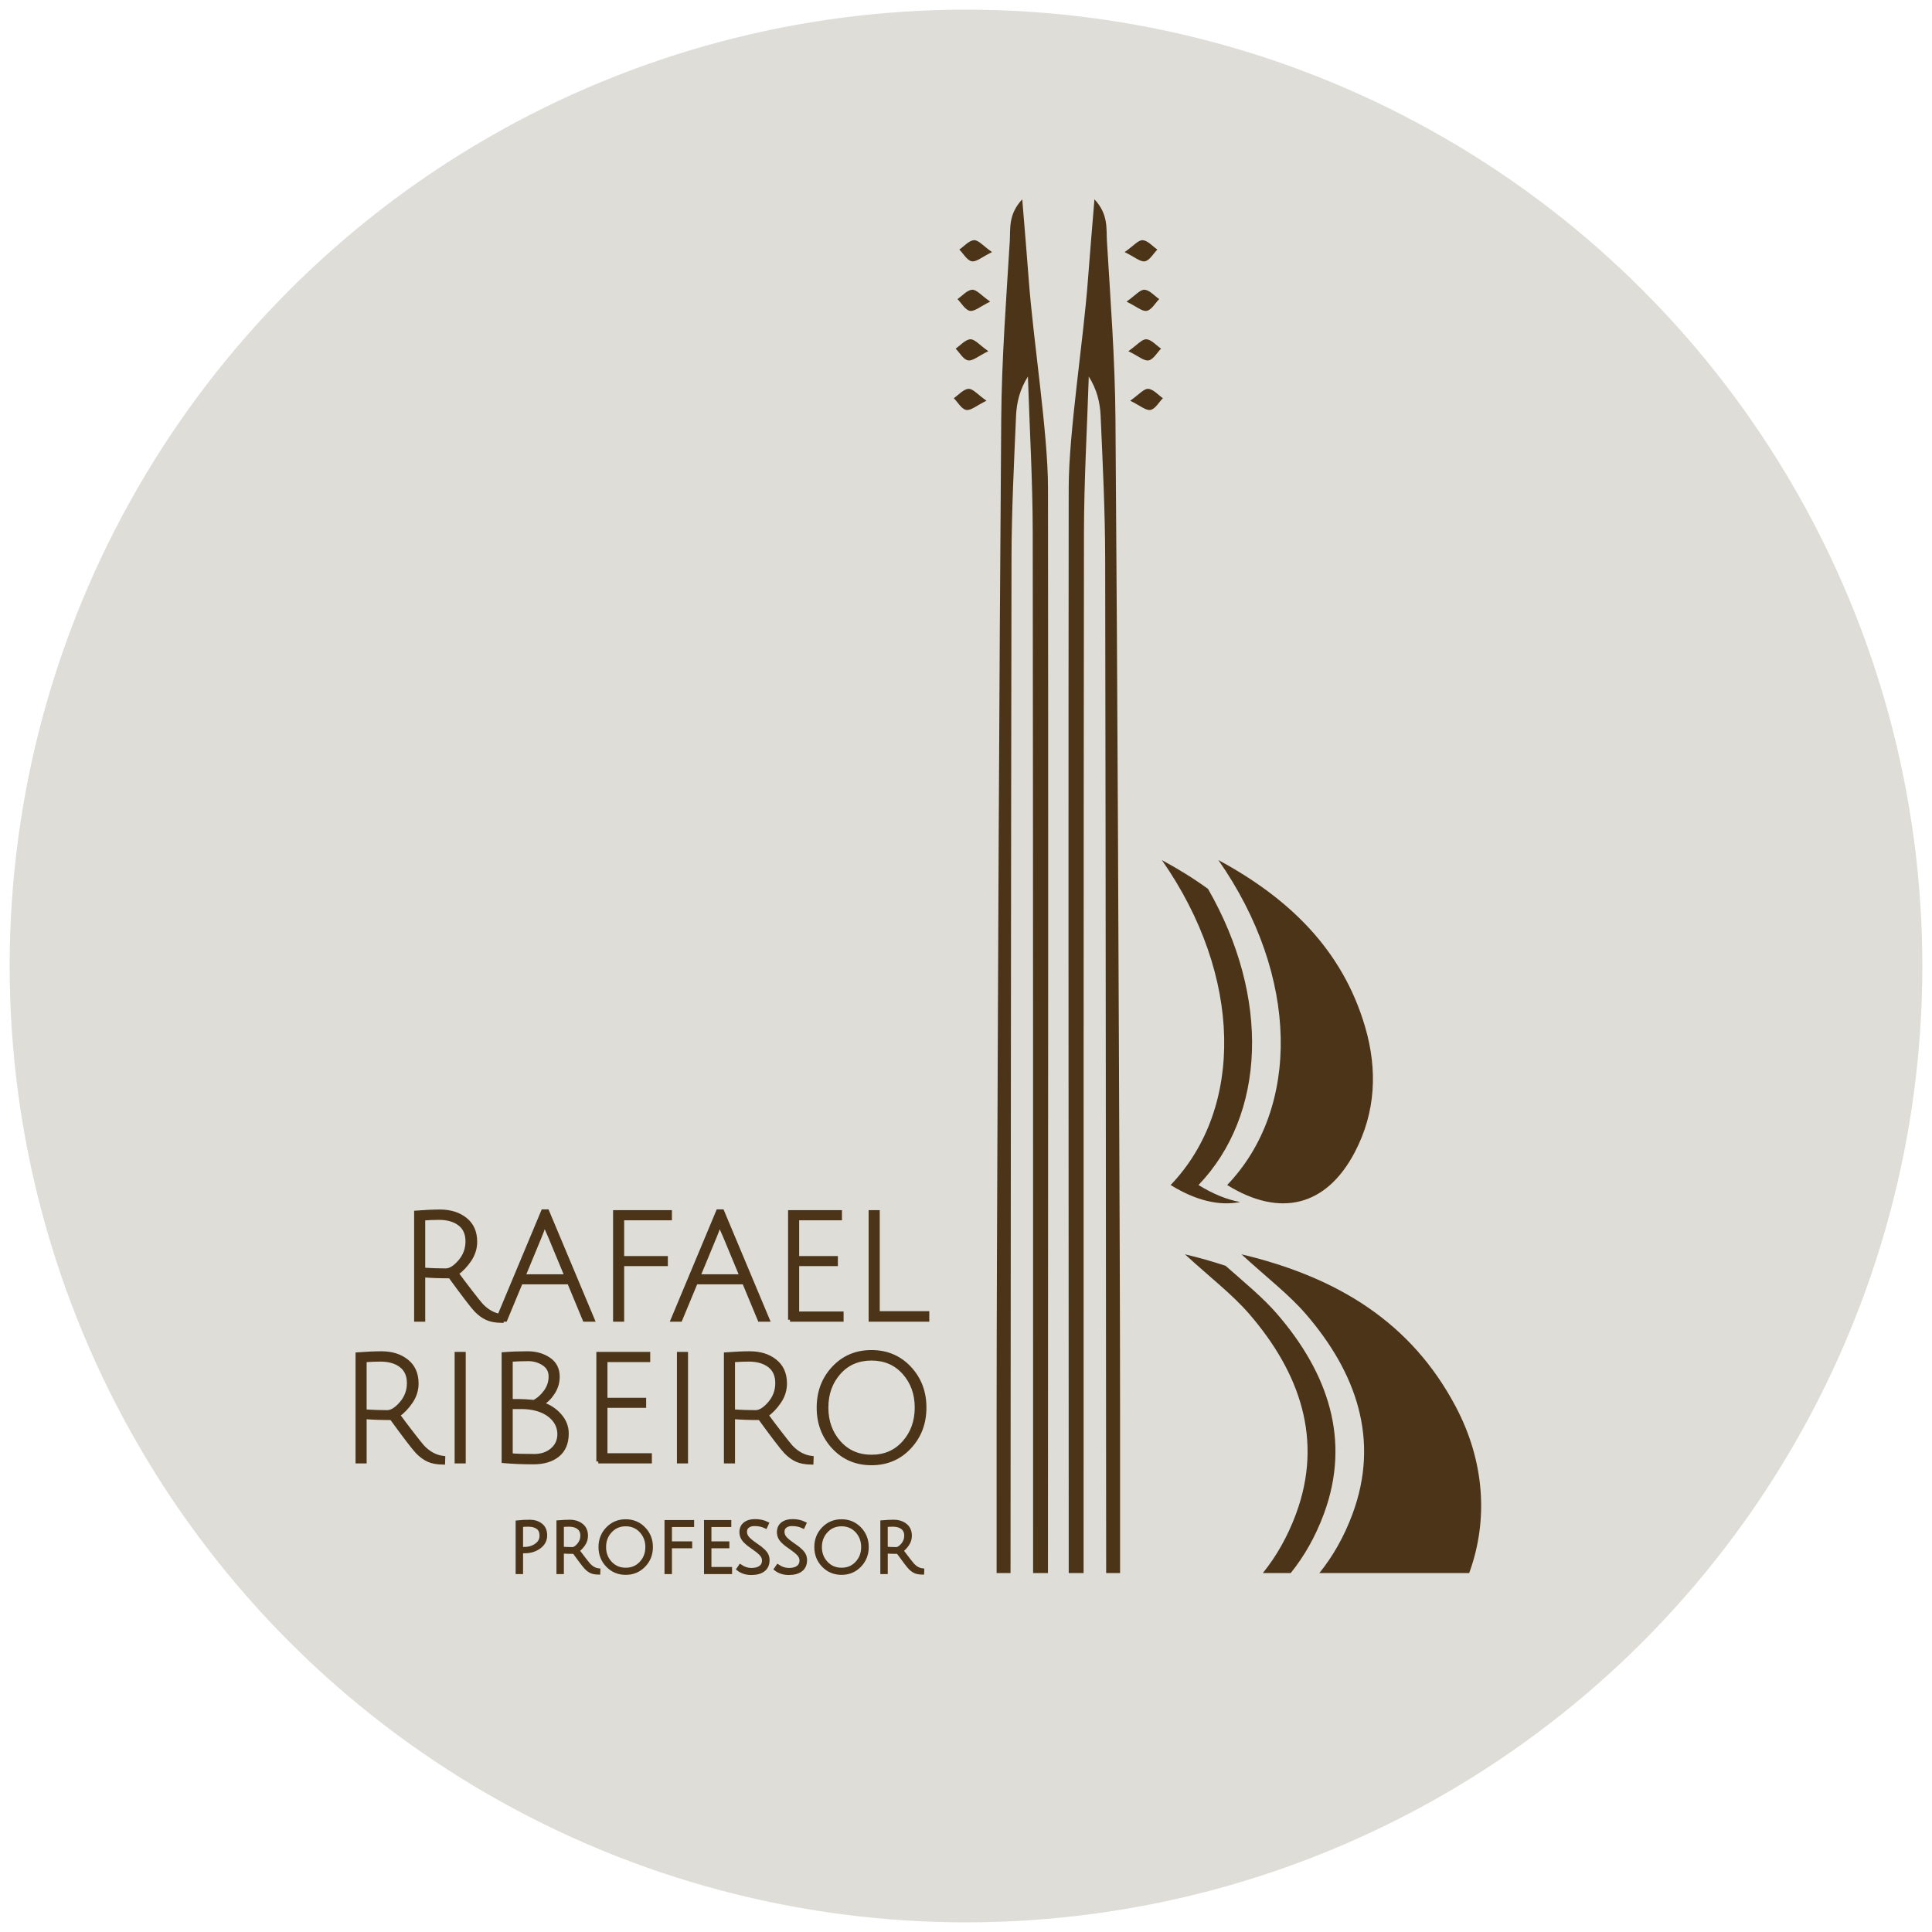 <?xml version="1.0" encoding="UTF-8"?>
<!DOCTYPE svg PUBLIC '-//W3C//DTD SVG 1.0//EN'
          'http://www.w3.org/TR/2001/REC-SVG-20010904/DTD/svg10.dtd'>
<svg height="1000" viewBox="0 0 1000 1000" width="1000" xmlns="http://www.w3.org/2000/svg" xmlns:xlink="http://www.w3.org/1999/xlink"
><circle clip-rule="evenodd" cx="500" cy="500" fill="#DEDDD8" fill-rule="evenodd" r="495"
  /><g clip-rule="evenodd"
  ><path d="M613.327,649.225c13.35,12.264,24.48,20.682,33.391,31.014 c25.949,30.098,38.389,64.91,24.041,103.502c-4.332,11.652-10.098,21.793-17.121,30.475h14.418 c7.023-8.682,12.787-18.822,17.121-30.475c14.348-38.592,1.91-73.404-24.041-103.502c-7.391-8.572-16.313-15.828-26.76-25.051 C627.628,652.939,620.61,650.959,613.327,649.225L613.327,649.225z M760.446,814.215h-77.549 c7.025-8.682,12.789-18.822,17.121-30.475c14.35-38.592,1.91-73.404-24.039-103.502c-8.912-10.332-20.043-18.75-33.393-31.014 c50.297,11.977,87.928,35.582,110.783,78.623C768.548,756.424,770.421,787.018,760.446,814.215L760.446,814.215z M630.638,445.179 c41.941,60.073,42.543,128.528,4.545,168.188c27.486,17.002,51.324,11.002,66.004-16.895c10.934-20.783,11.857-42.797,5.42-64.855 C694.804,491.193,666.677,464.639,630.638,445.179L630.638,445.179L630.638,445.179z M601.378,445.179 c8.432,4.554,16.43,9.494,23.887,14.91c32.305,56.185,29.961,116.868-4.926,153.278c7.5,4.637,14.725,7.559,21.568,8.797 c-10.789,2.141-22.977-0.75-35.986-8.797C643.919,573.707,643.317,505.252,601.378,445.179z" fill="#4B3418" fill-rule="evenodd"
    /><g fill="#4B3418" fill-rule="evenodd"
    ><path d="M523.044,814.215c0.125-175.043,0.209-350.084,0.514-525.124 c0.043-24.649,1.281-49.301,2.357-73.937c0.299-6.904,1.996-13.747,6.137-20.262c0.867,26.961,2.455,53.922,2.486,80.883 c0.219,179.479,0.182,358.961,0.191,538.439h7.695c0.039-30.262,0.018-60.525,0.027-90.787 c0.059-157.018,0.18-314.037-0.014-471.054c-0.035-28.404-7.625-76.264-9.936-107.292c-0.971-13.089-2.109-26.164-3.389-41.915 c-7.32,7.853-6.063,15.2-6.449,21.598c-1.855,30.62-4.191,61.265-4.426,91.914c-1.098,144.327-1.656,288.659-2.213,432.989 c-0.211,54.85-0.203,109.699-0.176,164.547H523.044L523.044,814.215z"
      /><g
      ><path d="M513.468,130.475c-5.168,2.519-8.109,5.208-10.482,4.768 c-2.436-0.437-4.316-3.926-6.439-6.074c2.531-1.741,4.996-4.704,7.617-4.84C506.431,124.19,508.876,127.262,513.468,130.475z"
        /><path d="M512.513,156.12c-5.168,2.52-8.109,5.208-10.482,4.769 c-2.436-0.438-4.316-3.926-6.439-6.075c2.531-1.74,4.996-4.704,7.617-4.839C505.476,149.835,507.921,152.908,512.513,156.12z"
        /><path d="M511.558,181.766c-5.168,2.52-8.109,5.208-10.482,4.769 c-2.436-0.438-4.316-3.926-6.439-6.075c2.531-1.74,4.996-4.704,7.617-4.839C504.522,175.482,506.966,178.554,511.558,181.766z"
        /><path d="M510.601,207.412c-5.166,2.519-8.107,5.208-10.48,4.768 c-2.436-0.437-4.316-3.926-6.441-6.074c2.533-1.74,5-4.704,7.619-4.84C503.565,201.127,506.011,204.199,510.601,207.412z"
      /></g
    ></g
    ><g fill="#4B3418" fill-rule="evenodd"
    ><path d="M572.552,814.215c-0.127-175.043-0.211-350.084-0.516-525.124 c-0.041-24.649-1.281-49.301-2.357-73.937c-0.299-6.904-1.996-13.747-6.135-20.262c-0.869,26.961-2.455,53.922-2.488,80.883 c-0.221,179.479-0.18,358.961-0.191,538.439h-7.695c-0.039-30.262-0.018-60.525-0.027-90.787 c-0.059-157.018-0.182-314.037,0.014-471.054c0.033-28.404,7.627-76.264,9.936-107.292c0.973-13.089,2.109-26.164,3.389-41.915 c7.318,7.853,6.064,15.2,6.451,21.598c1.852,30.62,4.191,61.265,4.422,91.914c1.1,144.327,1.658,288.659,2.215,432.989 c0.211,54.85,0.203,109.699,0.176,164.547H572.552L572.552,814.215z"
      /><g
      ><path d="M582.128,130.475c5.166,2.519,8.107,5.208,10.48,4.768 c2.436-0.437,4.316-3.926,6.441-6.074c-2.533-1.741-4.998-4.704-7.617-4.84C589.163,124.19,586.718,127.262,582.128,130.475z"
        /><path d="M583.081,156.12c5.168,2.52,8.107,5.208,10.482,4.769 c2.436-0.438,4.316-3.926,6.441-6.075c-2.533-1.74-4.998-4.704-7.619-4.839C590.118,149.835,587.675,152.908,583.081,156.12z"
        /><path d="M584.036,181.766c5.168,2.52,8.109,5.208,10.482,4.769 c2.436-0.438,4.316-3.926,6.441-6.075c-2.533-1.74-4.998-4.704-7.619-4.839C591.073,175.482,588.628,178.554,584.036,181.766z"
        /><path d="M584.991,207.412c5.168,2.519,8.109,5.208,10.482,4.768 c2.438-0.437,4.316-3.926,6.441-6.074c-2.531-1.74-4.998-4.704-7.619-4.84C592.028,201.127,589.583,204.199,584.991,207.412z"
      /></g
    ></g
    ><g
    ><g fill="#4B3418" fill-rule="evenodd"
      ><path d="M267.894,813.736V787.93c2-0.215,4.114-0.32,6.342-0.32 c2.227,0,4.113,0.592,5.66,1.779c1.548,1.188,2.321,2.98,2.321,5.383c0,2.398-1.054,4.367-3.161,5.9s-4.602,2.301-7.482,2.301 c-0.133,0-0.28,0-0.439,0v-1.281c0.106,0,0.199,0,0.279,0c2.374,0,4.442-0.627,6.202-1.881c1.761-1.252,2.641-2.879,2.641-4.879 c0-2.002-0.62-3.455-1.86-4.361c-1.24-0.908-2.875-1.359-4.901-1.359c-1.067,0-2.321,0.051-3.761,0.158v24.367H267.894 L267.894,813.736z M289.019,813.736v-25.848c2.293-0.186,4.24-0.279,5.84-0.279c2.455,0,4.482,0.633,6.082,1.9 c1.601,1.268,2.4,3.074,2.4,5.422c0,1.572-0.453,3.025-1.359,4.361c-0.908,1.332-1.935,2.414-3.081,3.24 c3.174,4.213,5.135,6.734,5.881,7.561c1.521,1.574,3.174,2.469,4.962,2.68l-0.041,1.242c-1.493-0.027-2.707-0.248-3.641-0.66 c-0.934-0.414-1.86-1.115-2.78-2.1c-0.921-0.988-2.94-3.643-6.062-7.963c-2.16,0-4.281-0.066-6.361-0.199v10.643H289.019 L289.019,813.736z M296.22,801.773c1.039,0,2.16-0.695,3.361-2.08c1.199-1.389,1.8-3.002,1.8-4.844 c0-1.838-0.627-3.24-1.88-4.201c-1.254-0.959-2.881-1.438-4.882-1.438c-1.067,0-2.321,0.051-3.761,0.158v12.203 C292.778,801.707,294.565,801.773,296.22,801.773L296.22,801.773z M323.866,814.137c-3.707,0-6.815-1.295-9.322-3.883 c-2.508-2.586-3.761-5.754-3.761-9.502s1.253-6.916,3.761-9.502c2.507-2.588,5.615-3.881,9.322-3.881s6.814,1.293,9.322,3.881 c2.508,2.586,3.762,5.754,3.762,9.502s-1.254,6.916-3.762,9.502C330.681,812.842,327.573,814.137,323.866,814.137 L323.866,814.137z M323.886,789.01c-3.214,0-5.881,1.133-8.002,3.402c-2.12,2.266-3.18,5.045-3.18,8.34 c0,3.293,1.06,6.068,3.18,8.322c2.121,2.254,4.788,3.381,8.002,3.381c3.215,0,5.875-1.127,7.982-3.381s3.162-5.029,3.162-8.322 c0-3.295-1.055-6.074-3.162-8.34C329.761,790.143,327.101,789.01,323.886,789.01L323.886,789.01z M344.952,813.736V787.77h13.322 v1.6h-11.482v9.443h10.482v1.559h-10.482v13.365H344.952L344.952,813.736z M365.397,813.736V787.77h12.121v1.6h-10.281v9.443 h9.283v1.559h-9.283v11.684h10.682v1.682H365.397L365.397,813.736z M390.522,788.891c-1.439,0-2.613,0.346-3.52,1.039 c-0.908,0.693-1.361,1.668-1.361,2.922c0,1.439,0.6,2.732,1.801,3.879c0.854,0.828,1.953,1.699,3.301,2.621 c1.348,0.92,2.273,1.58,2.779,1.98c0.508,0.402,1.121,0.947,1.842,1.641c1.307,1.307,1.961,2.814,1.961,4.52 c0,2.215-0.74,3.889-2.221,5.021c-1.48,1.135-3.547,1.701-6.201,1.701s-4.875-0.693-6.662-2.08l0.961-1.4 c1.813,1.229,3.734,1.842,5.762,1.842c2.025,0,3.605-0.43,4.74-1.281c1.133-0.854,1.701-2.053,1.701-3.602 c0-1.334-0.574-2.561-1.721-3.682c-0.801-0.799-1.875-1.666-3.223-2.6c-1.346-0.934-2.285-1.607-2.82-2.02 c-0.533-0.414-1.158-0.969-1.879-1.662c-1.361-1.359-2.041-2.932-2.041-4.719s0.633-3.189,1.9-4.203 c1.268-1.012,3.02-1.52,5.262-1.52c2.24,0,4.254,0.441,6.041,1.32l-0.68,1.48C394.591,789.289,392.685,788.891,390.522,788.891 L390.522,788.891z M409.927,788.891c-1.439,0-2.613,0.346-3.52,1.039s-1.361,1.668-1.361,2.922c0,1.439,0.602,2.732,1.801,3.879 c0.854,0.828,1.955,1.699,3.301,2.621c1.348,0.92,2.273,1.58,2.781,1.98c0.508,0.402,1.119,0.947,1.84,1.641 c1.307,1.307,1.961,2.814,1.961,4.52c0,2.215-0.74,3.889-2.221,5.021c-1.48,1.135-3.547,1.701-6.201,1.701 s-4.875-0.693-6.662-2.08l0.961-1.4c1.814,1.229,3.734,1.842,5.762,1.842c2.025,0,3.607-0.43,4.74-1.281 c1.133-0.854,1.701-2.053,1.701-3.602c0-1.334-0.574-2.561-1.721-3.682c-0.801-0.799-1.875-1.666-3.221-2.6 c-1.348-0.934-2.287-1.607-2.82-2.02c-0.533-0.414-1.16-0.969-1.881-1.662c-1.361-1.359-2.041-2.932-2.041-4.719 s0.633-3.189,1.9-4.203c1.268-1.012,3.021-1.52,5.262-1.52s4.254,0.441,6.041,1.32l-0.68,1.48 C413.997,789.289,412.089,788.891,409.927,788.891L409.927,788.891z M435.575,814.137c-3.709,0-6.816-1.295-9.324-3.883 c-2.506-2.586-3.76-5.754-3.76-9.502s1.254-6.916,3.76-9.502c2.508-2.588,5.615-3.881,9.324-3.881 c3.707,0,6.814,1.293,9.322,3.881c2.506,2.586,3.76,5.754,3.76,9.502s-1.254,6.916-3.76,9.502 C442.39,812.842,439.282,814.137,435.575,814.137L435.575,814.137z M435.595,789.01c-3.215,0-5.883,1.133-8.002,3.402 c-2.121,2.266-3.182,5.045-3.182,8.34c0,3.293,1.061,6.068,3.182,8.322c2.119,2.254,4.787,3.381,8.002,3.381 s5.875-1.127,7.982-3.381c2.105-2.254,3.16-5.029,3.16-8.322c0-3.295-1.055-6.074-3.16-8.34 C441.47,790.143,438.81,789.01,435.595,789.01L435.595,789.01z M456.659,813.736v-25.848c2.295-0.186,4.24-0.279,5.842-0.279 c2.453,0,4.48,0.633,6.082,1.9c1.6,1.268,2.4,3.074,2.4,5.422c0,1.572-0.453,3.025-1.361,4.361 c-0.906,1.332-1.934,2.414-3.08,3.24c3.174,4.213,5.135,6.734,5.881,7.561c1.521,1.574,3.174,2.469,4.961,2.68l-0.039,1.242 c-1.494-0.027-2.709-0.248-3.641-0.66c-0.934-0.414-1.861-1.115-2.781-2.1c-0.92-0.988-2.941-3.643-6.061-7.963 c-2.162,0-4.281-0.066-6.363-0.199v10.643H456.659L456.659,813.736z M463.86,801.773c1.041,0,2.162-0.695,3.361-2.08 c1.201-1.389,1.801-3.002,1.801-4.844c0-1.838-0.627-3.24-1.881-4.201c-1.254-0.959-2.881-1.438-4.881-1.438 c-1.066,0-2.32,0.051-3.762,0.158v12.203C460.421,801.707,462.206,801.773,463.86,801.773z"
        /><path d="M185.027,756.461v-55.5c4.937-0.363,9.068-0.545,12.394-0.545 c5.301,0,9.667,1.363,13.096,4.092c3.431,2.729,5.145,6.586,5.145,11.576c0,3.377-0.986,6.521-2.961,9.432 s-4.184,5.223-6.627,6.938c1.924,2.65,4.301,5.807,7.133,9.473c2.832,3.662,4.665,5.961,5.496,6.896 c3.17,3.379,6.756,5.301,10.758,5.768l-0.078,2.496c-3.17-0.053-5.743-0.533-7.718-1.443s-3.858-2.299-5.651-4.17 c-1.793-1.869-6.249-7.691-13.369-17.461c-5.092,0-9.718-0.154-13.875-0.469v22.918H185.027L185.027,756.461z M200.384,730.893 c2.287,0,4.729-1.506,7.328-4.52c2.598-3.016,3.896-6.51,3.896-10.484c0-3.977-1.338-6.99-4.015-9.043s-6.224-3.08-10.64-3.08 c-2.34,0-5.067,0.105-8.186,0.314v26.424C192.926,730.764,196.798,730.893,200.384,730.893L200.384,730.893z M236.319,756.461 v-55.734h3.741v55.734H236.319L236.319,756.461z M260.64,700.883c4.053-0.313,8.197-0.467,12.434-0.467 c4.234,0,7.898,1.037,10.99,3.117c3.093,2.078,4.639,5.094,4.639,9.043c0,2.961-0.818,5.715-2.456,8.262 c-1.637,2.547-3.599,4.469-5.884,5.768c3.688,1.145,6.781,3.119,9.275,5.926s3.741,5.949,3.741,9.432 c0,4.885-1.546,8.6-4.638,11.146s-7.327,3.82-12.707,3.82c-5.378,0-10.51-0.209-15.395-0.623V700.883L260.64,700.883z M276.464,753.576c3.793,0,6.912-1.051,9.354-3.154c2.443-2.107,3.664-4.795,3.664-8.068s-1.182-6.107-3.547-8.496 c-2.363-2.393-5.6-4.029-9.705-4.912c-1.923-0.416-4.145-0.623-6.664-0.623c-2.521,0-4.249,0-5.184,0v24.865 C266.668,753.447,270.696,753.576,276.464,753.576L276.464,753.576z M284.96,712.457c0-2.832-1.183-5.025-3.546-6.584 c-2.365-1.561-5.015-2.34-7.951-2.34s-5.964,0.104-9.081,0.311v21.281c0.675,0,1.948,0,3.819,0c1.87,0,4.625,0.156,8.263,0.467 c2.338-1.244,4.34-3.039,6.002-5.377C284.129,717.877,284.96,715.289,284.96,712.457L284.96,712.457z M309.671,756.461v-55.734 h25.879v3.275h-22.137v20.5h20.033v3.195h-20.033v25.49h22.996v3.273H309.671L309.671,756.461z M351.376,756.461v-55.734h3.74 v55.734H351.376L351.376,756.461z M375.696,756.461v-55.5c4.938-0.363,9.068-0.545,12.395-0.545 c5.301,0,9.666,1.363,13.096,4.092s5.145,6.586,5.145,11.576c0,3.377-0.986,6.521-2.961,9.432s-4.184,5.223-6.627,6.938 c1.922,2.65,4.301,5.807,7.133,9.473c2.832,3.662,4.664,5.961,5.496,6.896c3.17,3.379,6.756,5.301,10.756,5.768l-0.078,2.496 c-3.17-0.053-5.74-0.533-7.717-1.443c-1.975-0.91-3.857-2.299-5.65-4.17c-1.793-1.869-6.25-7.691-13.369-17.461 c-5.092,0-9.717-0.154-13.875-0.469v22.918H375.696L375.696,756.461z M391.054,730.893c2.285,0,4.729-1.506,7.326-4.52 c2.598-3.016,3.898-6.51,3.898-10.484c0-3.977-1.338-6.99-4.014-9.043c-2.678-2.053-6.225-3.08-10.643-3.08 c-2.338,0-5.066,0.105-8.184,0.314v26.424C383.597,730.764,387.468,730.893,391.054,730.893L391.054,730.893z M431.472,749.057 c-5.172-5.561-7.758-12.395-7.758-20.502c0-8.105,2.586-14.926,7.758-20.461c5.17-5.535,11.705-8.303,19.604-8.303 s14.447,2.768,19.645,8.303c5.195,5.535,7.795,12.355,7.795,20.461c0,8.107-2.6,14.941-7.795,20.502 c-5.197,5.561-11.746,8.34-19.645,8.34S436.642,754.617,431.472,749.057L431.472,749.057z M434.237,710.51 c-4.313,4.859-6.469,10.875-6.469,18.045c0,7.174,2.17,13.201,6.508,18.086c4.34,4.885,9.953,7.326,16.838,7.326 c6.887,0,12.498-2.441,16.838-7.326c4.338-4.885,6.51-10.912,6.51-18.086c0-7.17-2.172-13.186-6.51-18.045 c-4.34-4.859-9.965-7.289-16.877-7.289C444.165,703.221,438.552,705.65,434.237,710.51z"
        /><path d="M215.353,683.098v-55.5c4.938-0.365,9.068-0.547,12.395-0.547 c5.301,0,9.666,1.365,13.096,4.092c3.43,2.729,5.145,6.588,5.145,11.576c0,3.379-0.986,6.521-2.961,9.434 c-1.975,2.91-4.184,5.223-6.627,6.936c1.924,2.65,4.301,5.807,7.133,9.471c2.833,3.666,4.664,5.965,5.496,6.9 c3.17,3.377,6.755,5.301,10.756,5.768l-0.077,2.494c-3.17-0.051-5.743-0.531-7.717-1.441c-1.976-0.91-3.858-2.299-5.651-4.17 s-6.249-7.691-13.369-17.461c-5.093,0-9.717-0.158-13.875-0.469v22.918H215.353L215.353,683.098z M230.709,657.529 c2.286,0,4.729-1.508,7.328-4.521c2.598-3.014,3.897-6.508,3.897-10.484c0-3.975-1.338-6.99-4.016-9.041 c-2.676-2.053-6.223-3.08-10.64-3.08c-2.338,0-5.066,0.104-8.185,0.311v26.428C223.253,657.4,227.124,657.529,230.709,657.529 L230.709,657.529z M269.607,663.766h24.944l8.028,19.332h4.21l-23.541-56.125h-2.184l-23.463,56.125h3.975L269.607,663.766 L269.607,663.766z M281.923,633.209c0,0.521,0.91,2.754,2.729,6.703l8.574,20.658h-22.293l8.574-20.736 c0.676-1.559,1.377-3.455,2.104-5.689C281.768,633.574,281.872,633.262,281.923,633.209L281.923,633.209z M318.326,683.098 v-55.736h28.452v3.277h-24.711v20.498h22.607v3.197h-22.607v28.764H318.326L318.326,683.098z M360.187,663.766l-8.029,19.332 h-3.975l23.463-56.125h2.184l23.541,56.125h-4.209l-8.029-19.332H360.187L360.187,663.766z M372.503,633.209 c-0.053,0.053-0.156,0.365-0.311,0.936c-0.729,2.234-1.43,4.131-2.105,5.689l-8.576,20.736h22.295l-8.574-20.658 C373.413,635.963,372.503,633.73,372.503,633.209L372.503,633.209z M408.907,683.098v-55.736h25.881v3.277h-22.139v20.498h20.033 v3.197h-20.033v25.49h22.994v3.273H408.907L408.907,683.098z M450.61,683.098v-55.736h3.742v52.305h25.646v3.432H450.61z"
      /></g
      ><g fill="none" stroke="#4B3418" stroke-miterlimit="22.926" stroke-width="2"
      ><path d="M267.894,813.736V787.93c2-0.215,4.114-0.32,6.342-0.32c2.227,0,4.113,0.592,5.66,1.779c1.548,1.188,2.321,2.98,2.321,5.383 c0,2.398-1.054,4.367-3.161,5.9s-4.602,2.301-7.482,2.301c-0.133,0-0.28,0-0.439,0v-1.281c0.106,0,0.199,0,0.279,0 c2.374,0,4.442-0.627,6.202-1.881c1.761-1.252,2.641-2.879,2.641-4.879c0-2.002-0.62-3.455-1.86-4.361 c-1.24-0.908-2.875-1.359-4.901-1.359c-1.067,0-2.321,0.051-3.761,0.158v24.367H267.894L267.894,813.736z M289.019,813.736 v-25.848c2.293-0.186,4.24-0.279,5.84-0.279c2.455,0,4.482,0.633,6.082,1.9c1.601,1.268,2.4,3.074,2.4,5.422 c0,1.572-0.453,3.025-1.359,4.361c-0.908,1.332-1.935,2.414-3.081,3.24c3.174,4.213,5.135,6.734,5.881,7.561 c1.521,1.574,3.174,2.469,4.962,2.68l-0.041,1.242c-1.493-0.027-2.707-0.248-3.641-0.66c-0.934-0.414-1.86-1.115-2.78-2.1 c-0.921-0.988-2.94-3.643-6.062-7.963c-2.16,0-4.281-0.066-6.361-0.199v10.643H289.019L289.019,813.736z M296.22,801.773 c1.039,0,2.16-0.695,3.361-2.08c1.199-1.389,1.8-3.002,1.8-4.844c0-1.838-0.627-3.24-1.88-4.201 c-1.254-0.959-2.881-1.438-4.882-1.438c-1.067,0-2.321,0.051-3.761,0.158v12.203C292.778,801.707,294.565,801.773,296.22,801.773 L296.22,801.773z M323.866,814.137c-3.707,0-6.815-1.295-9.322-3.883c-2.508-2.586-3.761-5.754-3.761-9.502 s1.253-6.916,3.761-9.502c2.507-2.588,5.615-3.881,9.322-3.881s6.814,1.293,9.322,3.881c2.508,2.586,3.762,5.754,3.762,9.502 s-1.254,6.916-3.762,9.502C330.681,812.842,327.573,814.137,323.866,814.137L323.866,814.137z M323.886,789.01 c-3.214,0-5.881,1.133-8.002,3.402c-2.12,2.266-3.18,5.045-3.18,8.34c0,3.293,1.06,6.068,3.18,8.322 c2.121,2.254,4.788,3.381,8.002,3.381c3.215,0,5.875-1.127,7.982-3.381s3.162-5.029,3.162-8.322c0-3.295-1.055-6.074-3.162-8.34 C329.761,790.143,327.101,789.01,323.886,789.01L323.886,789.01z M344.952,813.736V787.77h13.322v1.6h-11.482v9.443h10.482v1.559 h-10.482v13.365H344.952L344.952,813.736z M365.397,813.736V787.77h12.121v1.6h-10.281v9.443h9.283v1.559h-9.283v11.684h10.682 v1.682H365.397L365.397,813.736z M390.522,788.891c-1.439,0-2.613,0.346-3.52,1.039c-0.908,0.693-1.361,1.668-1.361,2.922 c0,1.439,0.6,2.732,1.801,3.879c0.854,0.828,1.953,1.699,3.301,2.621c1.348,0.92,2.273,1.58,2.779,1.98 c0.508,0.402,1.121,0.947,1.842,1.641c1.307,1.307,1.961,2.814,1.961,4.52c0,2.215-0.74,3.889-2.221,5.021 c-1.48,1.135-3.547,1.701-6.201,1.701s-4.875-0.693-6.662-2.08l0.961-1.4c1.813,1.229,3.734,1.842,5.762,1.842 c2.025,0,3.605-0.43,4.74-1.281c1.133-0.854,1.701-2.053,1.701-3.602c0-1.334-0.574-2.561-1.721-3.682 c-0.801-0.799-1.875-1.666-3.223-2.6c-1.346-0.934-2.285-1.607-2.82-2.02c-0.533-0.414-1.158-0.969-1.879-1.662 c-1.361-1.359-2.041-2.932-2.041-4.719s0.633-3.189,1.9-4.203c1.268-1.012,3.02-1.52,5.262-1.52c2.24,0,4.254,0.441,6.041,1.32 l-0.68,1.48C394.591,789.289,392.685,788.891,390.522,788.891L390.522,788.891z M409.927,788.891 c-1.439,0-2.613,0.346-3.52,1.039s-1.361,1.668-1.361,2.922c0,1.439,0.602,2.732,1.801,3.879 c0.854,0.828,1.955,1.699,3.301,2.621c1.348,0.92,2.273,1.58,2.781,1.98c0.508,0.402,1.119,0.947,1.84,1.641 c1.307,1.307,1.961,2.814,1.961,4.52c0,2.215-0.74,3.889-2.221,5.021c-1.48,1.135-3.547,1.701-6.201,1.701 s-4.875-0.693-6.662-2.08l0.961-1.4c1.814,1.229,3.734,1.842,5.762,1.842c2.025,0,3.607-0.43,4.74-1.281 c1.133-0.854,1.701-2.053,1.701-3.602c0-1.334-0.574-2.561-1.721-3.682c-0.801-0.799-1.875-1.666-3.221-2.6 c-1.348-0.934-2.287-1.607-2.82-2.02c-0.533-0.414-1.16-0.969-1.881-1.662c-1.361-1.359-2.041-2.932-2.041-4.719 s0.633-3.189,1.9-4.203c1.268-1.012,3.021-1.52,5.262-1.52s4.254,0.441,6.041,1.32l-0.68,1.48 C413.997,789.289,412.089,788.891,409.927,788.891L409.927,788.891z M435.575,814.137c-3.709,0-6.816-1.295-9.324-3.883 c-2.506-2.586-3.76-5.754-3.76-9.502s1.254-6.916,3.76-9.502c2.508-2.588,5.615-3.881,9.324-3.881 c3.707,0,6.814,1.293,9.322,3.881c2.506,2.586,3.76,5.754,3.76,9.502s-1.254,6.916-3.76,9.502 C442.39,812.842,439.282,814.137,435.575,814.137L435.575,814.137z M435.595,789.01c-3.215,0-5.883,1.133-8.002,3.402 c-2.121,2.266-3.182,5.045-3.182,8.34c0,3.293,1.061,6.068,3.182,8.322c2.119,2.254,4.787,3.381,8.002,3.381 s5.875-1.127,7.982-3.381c2.105-2.254,3.16-5.029,3.16-8.322c0-3.295-1.055-6.074-3.16-8.34 C441.47,790.143,438.81,789.01,435.595,789.01L435.595,789.01z M456.659,813.736v-25.848c2.295-0.186,4.24-0.279,5.842-0.279 c2.453,0,4.48,0.633,6.082,1.9c1.6,1.268,2.4,3.074,2.4,5.422c0,1.572-0.453,3.025-1.361,4.361 c-0.906,1.332-1.934,2.414-3.08,3.24c3.174,4.213,5.135,6.734,5.881,7.561c1.521,1.574,3.174,2.469,4.961,2.68l-0.039,1.242 c-1.494-0.027-2.709-0.248-3.641-0.66c-0.934-0.414-1.861-1.115-2.781-2.1c-0.92-0.988-2.941-3.643-6.061-7.963 c-2.162,0-4.281-0.066-6.363-0.199v10.643H456.659L456.659,813.736z M463.86,801.773c1.041,0,2.162-0.695,3.361-2.08 c1.201-1.389,1.801-3.002,1.801-4.844c0-1.838-0.627-3.24-1.881-4.201c-1.254-0.959-2.881-1.438-4.881-1.438 c-1.066,0-2.32,0.051-3.762,0.158v12.203C460.421,801.707,462.206,801.773,463.86,801.773z"
        /><path d="M185.027,756.461v-55.5c4.937-0.363,9.068-0.545,12.394-0.545c5.301,0,9.667,1.363,13.096,4.092 c3.431,2.729,5.145,6.586,5.145,11.576c0,3.377-0.986,6.521-2.961,9.432s-4.184,5.223-6.627,6.938 c1.924,2.65,4.301,5.807,7.133,9.473c2.832,3.662,4.665,5.961,5.496,6.896c3.17,3.379,6.756,5.301,10.758,5.768l-0.078,2.496 c-3.17-0.053-5.743-0.533-7.718-1.443s-3.858-2.299-5.651-4.17c-1.793-1.869-6.249-7.691-13.369-17.461 c-5.092,0-9.718-0.154-13.875-0.469v22.918H185.027L185.027,756.461z M200.384,730.893c2.287,0,4.729-1.506,7.328-4.52 c2.598-3.016,3.896-6.51,3.896-10.484c0-3.977-1.338-6.99-4.015-9.043s-6.224-3.08-10.64-3.08c-2.34,0-5.067,0.105-8.186,0.314 v26.424C192.926,730.764,196.798,730.893,200.384,730.893L200.384,730.893z M236.319,756.461v-55.734h3.741v55.734H236.319 L236.319,756.461z M260.64,700.883c4.053-0.313,8.197-0.467,12.434-0.467c4.234,0,7.898,1.037,10.99,3.117 c3.093,2.078,4.639,5.094,4.639,9.043c0,2.961-0.818,5.715-2.456,8.262c-1.637,2.547-3.599,4.469-5.884,5.768 c3.688,1.145,6.781,3.119,9.275,5.926s3.741,5.949,3.741,9.432c0,4.885-1.546,8.6-4.638,11.146s-7.327,3.82-12.707,3.82 c-5.378,0-10.51-0.209-15.395-0.623V700.883L260.64,700.883z M276.464,753.576c3.793,0,6.912-1.051,9.354-3.154 c2.443-2.107,3.664-4.795,3.664-8.068s-1.182-6.107-3.547-8.496c-2.363-2.393-5.6-4.029-9.705-4.912 c-1.923-0.416-4.145-0.623-6.664-0.623c-2.521,0-4.249,0-5.184,0v24.865C266.668,753.447,270.696,753.576,276.464,753.576 L276.464,753.576z M284.96,712.457c0-2.832-1.183-5.025-3.546-6.584c-2.365-1.561-5.015-2.34-7.951-2.34 s-5.964,0.104-9.081,0.311v21.281c0.675,0,1.948,0,3.819,0c1.87,0,4.625,0.156,8.263,0.467c2.338-1.244,4.34-3.039,6.002-5.377 C284.129,717.877,284.96,715.289,284.96,712.457L284.96,712.457z M309.671,756.461v-55.734h25.879v3.275h-22.137v20.5h20.033 v3.195h-20.033v25.49h22.996v3.273H309.671L309.671,756.461z M351.376,756.461v-55.734h3.74v55.734H351.376L351.376,756.461z M375.696,756.461v-55.5c4.938-0.363,9.068-0.545,12.395-0.545c5.301,0,9.666,1.363,13.096,4.092s5.145,6.586,5.145,11.576 c0,3.377-0.986,6.521-2.961,9.432s-4.184,5.223-6.627,6.938c1.922,2.65,4.301,5.807,7.133,9.473 c2.832,3.662,4.664,5.961,5.496,6.896c3.17,3.379,6.756,5.301,10.756,5.768l-0.078,2.496c-3.17-0.053-5.74-0.533-7.717-1.443 c-1.975-0.91-3.857-2.299-5.65-4.17c-1.793-1.869-6.25-7.691-13.369-17.461c-5.092,0-9.717-0.154-13.875-0.469v22.918H375.696 L375.696,756.461z M391.054,730.893c2.285,0,4.729-1.506,7.326-4.52c2.598-3.016,3.898-6.51,3.898-10.484 c0-3.977-1.338-6.99-4.014-9.043c-2.678-2.053-6.225-3.08-10.643-3.08c-2.338,0-5.066,0.105-8.184,0.314v26.424 C383.597,730.764,387.468,730.893,391.054,730.893L391.054,730.893z M431.472,749.057c-5.172-5.561-7.758-12.395-7.758-20.502 c0-8.105,2.586-14.926,7.758-20.461c5.17-5.535,11.705-8.303,19.604-8.303s14.447,2.768,19.645,8.303 c5.195,5.535,7.795,12.355,7.795,20.461c0,8.107-2.6,14.941-7.795,20.502c-5.197,5.561-11.746,8.34-19.645,8.34 S436.642,754.617,431.472,749.057L431.472,749.057z M434.237,710.51c-4.313,4.859-6.469,10.875-6.469,18.045 c0,7.174,2.17,13.201,6.508,18.086c4.34,4.885,9.953,7.326,16.838,7.326c6.887,0,12.498-2.441,16.838-7.326 c4.338-4.885,6.51-10.912,6.51-18.086c0-7.17-2.172-13.186-6.51-18.045c-4.34-4.859-9.965-7.289-16.877-7.289 C444.165,703.221,438.552,705.65,434.237,710.51z"
        /><path d="M215.353,683.098v-55.5c4.938-0.365,9.068-0.547,12.395-0.547c5.301,0,9.666,1.365,13.096,4.092 c3.43,2.729,5.145,6.588,5.145,11.576c0,3.379-0.986,6.521-2.961,9.434c-1.975,2.91-4.184,5.223-6.627,6.936 c1.924,2.65,4.301,5.807,7.133,9.471c2.833,3.666,4.664,5.965,5.496,6.9c3.17,3.377,6.755,5.301,10.756,5.768l-0.077,2.494 c-3.17-0.051-5.743-0.531-7.717-1.441c-1.976-0.91-3.858-2.299-5.651-4.17s-6.249-7.691-13.369-17.461 c-5.093,0-9.717-0.158-13.875-0.469v22.918H215.353L215.353,683.098z M230.709,657.529c2.286,0,4.729-1.508,7.328-4.521 c2.598-3.014,3.897-6.508,3.897-10.484c0-3.975-1.338-6.99-4.016-9.041c-2.676-2.053-6.223-3.08-10.64-3.08 c-2.338,0-5.066,0.104-8.185,0.311v26.428C223.253,657.4,227.124,657.529,230.709,657.529L230.709,657.529z M269.607,663.766 l-8.03,19.332h-3.975l23.463-56.125h2.184l23.541,56.125h-4.21l-8.028-19.332H269.607L269.607,663.766z M281.923,633.209 c-0.051,0.053-0.155,0.365-0.312,0.936c-0.728,2.234-1.429,4.131-2.104,5.689l-8.574,20.736h22.293l-8.574-20.658 C282.833,635.963,281.923,633.73,281.923,633.209L281.923,633.209z M318.326,683.098v-55.736h28.452v3.277h-24.711v20.498h22.607 v3.197h-22.607v28.764H318.326L318.326,683.098z M360.187,663.766l-8.029,19.332h-3.975l23.463-56.125h2.184l23.541,56.125 h-4.209l-8.029-19.332H360.187L360.187,663.766z M372.503,633.209c-0.053,0.053-0.156,0.365-0.311,0.936 c-0.729,2.234-1.43,4.131-2.105,5.689l-8.576,20.736h22.295l-8.574-20.658C373.413,635.963,372.503,633.73,372.503,633.209 L372.503,633.209z M408.907,683.098v-55.736h25.881v3.277h-22.139v20.498h20.033v3.197h-20.033v25.49h22.994v3.273H408.907 L408.907,683.098z M450.61,683.098v-55.736h3.742v52.305h25.646v3.432H450.61z"
      /></g
    ></g
  ></g
></svg
>
